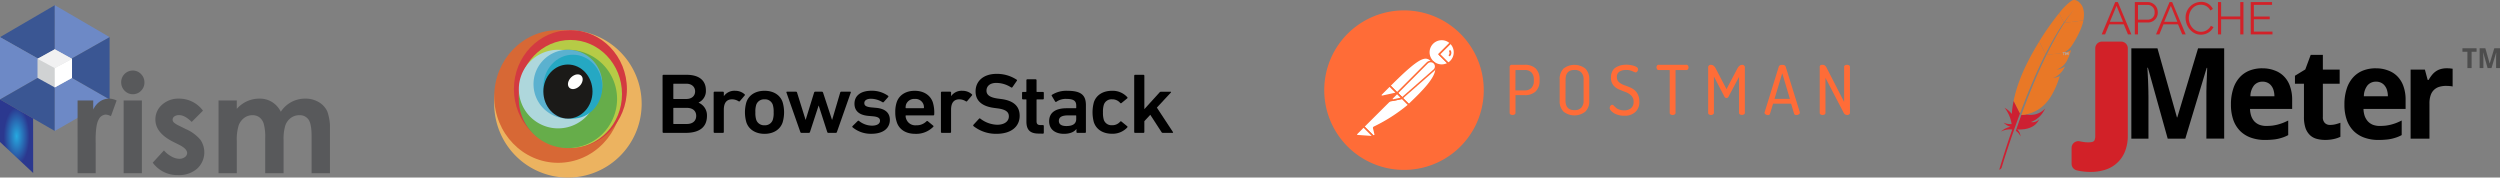 <svg xmlns="http://www.w3.org/2000/svg" xmlns:xlink="http://www.w3.org/1999/xlink" width="886.14" height="62.937" viewBox="0 0 886.14 62.937">
  <rect x="0" y="0" width="886.14" height="62.937" fill="#808080" stroke="none"/>
  <defs>
    <clipPath id="clip-path">
      <path id="Path_270282" data-name="Path 270282" d="M0,313.693l11.76,11s-.035-19.331-.025-19.331L0,298.621Z" transform="translate(0 -298.621)" fill="none"/>
    </clipPath>
    <radialGradient id="radial-gradient" cx="0.5" cy="0.5" r="0.388" gradientUnits="objectBoundingBox">
      <stop offset="0" stop-color="#26a9e0"/>
      <stop offset="1" stop-color="#2b388f"/>
    </radialGradient>
    <clipPath id="clip-path-2">
      <rect id="Rectangle_31777" data-name="Rectangle 31777" width="116.956" height="60.221" fill="none"/>
    </clipPath>
    <linearGradient id="linear-gradient" x1="-202.726" y1="-3.797" x2="-201.762" y2="-5.037" gradientUnits="objectBoundingBox">
      <stop offset="0" stop-color="#f69923"/>
      <stop offset="0.312" stop-color="#f79a23"/>
      <stop offset="0.838" stop-color="#e97826"/>
    </linearGradient>
    <linearGradient id="linear-gradient-2" x1="-246.719" y1="-1.966" x2="-239.799" y2="-1.966" gradientUnits="objectBoundingBox">
      <stop offset="0.323" stop-color="#9e2064"/>
      <stop offset="0.63" stop-color="#c92037"/>
      <stop offset="0.751" stop-color="#cd2335"/>
      <stop offset="1" stop-color="#e97826"/>
    </linearGradient>
    <linearGradient id="linear-gradient-3" x1="-201.535" y1="-9.935" x2="-198.082" y2="-9.935" gradientUnits="objectBoundingBox">
      <stop offset="0" stop-color="#282662"/>
      <stop offset="0.095" stop-color="#662e8d"/>
      <stop offset="0.788" stop-color="#9f2064"/>
      <stop offset="0.949" stop-color="#cd2032"/>
    </linearGradient>
    <linearGradient id="linear-gradient-4" x1="-188.593" y1="-1.367" x2="-183.229" y2="-1.367" xlink:href="#linear-gradient-2"/>
    <linearGradient id="linear-gradient-5" x1="-285.856" y1="-2.512" x2="-281.519" y2="-2.512" xlink:href="#linear-gradient-3"/>
    <linearGradient id="linear-gradient-6" x1="-121.357" y1="-3.302" x2="-117.91" y2="-3.302" xlink:href="#linear-gradient-2"/>
    <linearGradient id="linear-gradient-7" x1="-166.111" y1="-5.195" x2="-161.462" y2="-5.195" xlink:href="#linear-gradient-2"/>
    <linearGradient id="linear-gradient-8" x1="-6153.853" y1="-1762.183" x2="-5979.982" y2="-1762.183" xlink:href="#linear-gradient-2"/>
    <linearGradient id="linear-gradient-9" x1="-18945.84" y1="-8003.605" x2="-18410.854" y2="-8003.605" xlink:href="#linear-gradient-2"/>
    <linearGradient id="linear-gradient-10" x1="-0.421" y1="3.679" x2="-0.415" y2="3.679" gradientUnits="objectBoundingBox">
      <stop offset="0"/>
      <stop offset="1"/>
    </linearGradient>
    <linearGradient id="linear-gradient-11" x1="-29.7" y1="16.011" x2="-29.645" y2="16.011" gradientUnits="objectBoundingBox">
      <stop offset="0" stop-color="#4d4d4d"/>
      <stop offset="1" stop-color="#4d4d4d"/>
    </linearGradient>
    <linearGradient id="linear-gradient-12" x1="-22.107" y1="16.026" x2="-22.069" y2="16.026" xlink:href="#linear-gradient-11"/>
  </defs>
  <g id="Group_68287" data-name="Group 68287" transform="translate(-0.421 0)">
    <g id="Group_68245" data-name="Group 68245" transform="translate(0.421 1.839)">
      <path id="Path_270276" data-name="Path 270276" d="M0,11.324,19.423,22.29,19.431,0Z" transform="translate(0 0.001)" fill="#3a5693"/>
      <path id="Path_270277" data-name="Path 270277" d="M0,123.3l19.423-11.119L0,101.218Z" transform="translate(0 -89.894)" fill="#6d89c6"/>
      <path id="Path_270278" data-name="Path 270278" d="M173.595,22.291l19.423-10.967L173.587,0Z" transform="translate(-154.166 0)" fill="#6d89c6"/>
      <path id="Path_270279" data-name="Path 270279" d="M0,210.395l19.431,11.177-.008-22.291Z" transform="translate(0 -176.984)" fill="#3a5693"/>
      <path id="Path_270280" data-name="Path 270280" d="M173.587,221.572l19.431-11.177L173.594,199.28Z" transform="translate(-154.166 -176.985)" fill="#6d89c6"/>
      <path id="Path_270281" data-name="Path 270281" d="M173.655,112.185l19.423-10.967V123.3Z" transform="translate(-154.227 -89.894)" fill="#3a5693"/>
      <g id="Group_68242" data-name="Group 68242" transform="translate(0 33.41)">
        <g id="Group_68241" data-name="Group 68241" clip-path="url(#clip-path)">
          <rect id="Rectangle_31776" data-name="Rectangle 31776" width="11.76" height="26.077" transform="translate(0 0)" fill="url(#radial-gradient)"/>
        </g>
      </g>
      <g id="Group_68244" data-name="Group 68244" transform="translate(0 0)">
        <g id="Group_68243" data-name="Group 68243" clip-path="url(#clip-path-2)">
          <path id="Path_270283" data-name="Path 270283" d="M131.077,149.854V143.1l-6.114-3.379-6.114,3.379v6.757l6.114,3.379Z" transform="translate(-105.552 -124.086)" fill="#d0d2d3"/>
          <path id="Path_270284" data-name="Path 270284" d="M118.849,143.1l6.1,3.281,6.125-3.281-6.114-3.379Z" transform="translate(-105.552 -124.086)" fill="#f1f1f2"/>
          <path id="Path_270285" data-name="Path 270285" d="M179.515,169.916l-6.125,3.281.012,6.855,6.114-3.379Z" transform="translate(-153.99 -150.905)" fill="#fff"/>
          <path id="Path_270286" data-name="Path 270286" d="M245.789,296.68h5.544v3.246a6.926,6.926,0,0,1,2.393-2.914,5.774,5.774,0,0,1,3.269-.995,6.05,6.05,0,0,1,2.63.663l-2.014,5.567a4.451,4.451,0,0,0-1.872-.569,2.962,2.962,0,0,0-2.523,1.848q-1.031,1.848-1.031,7.25l.023,1.256v10.424h-6.42Z" transform="translate(-218.29 -262.898)" fill="#58595b"/>
          <path id="Path_270287" data-name="Path 270287" d="M387.961,207.081a3.955,3.955,0,0,1,2.917,1.232A4.092,4.092,0,0,1,392.1,211.3a4.044,4.044,0,0,1-1.2,2.949,3.907,3.907,0,0,1-2.882,1.22,3.964,3.964,0,0,1-2.942-1.244,4.16,4.16,0,0,1-1.216-3.021,4.119,4.119,0,0,1,4.11-4.122m-3.234,10.614H391.2V243.47h-6.468Z" transform="translate(-340.905 -183.913)" fill="#58595b"/>
          <path id="Path_270288" data-name="Path 270288" d="M501.612,300.281l-4,4q-2.441-2.416-4.43-2.416a2.788,2.788,0,0,0-1.706.462,1.388,1.388,0,0,0-.616,1.149,1.412,1.412,0,0,0,.391.96,7.288,7.288,0,0,0,1.931,1.2l2.369,1.185a13.959,13.959,0,0,1,5.141,3.767,7.846,7.846,0,0,1-1.125,10.234,9.658,9.658,0,0,1-6.764,2.3,10.75,10.75,0,0,1-9-4.406l3.98-4.336a9.187,9.187,0,0,0,2.665,2.144,5.9,5.9,0,0,0,2.713.818,3.233,3.233,0,0,0,2.061-.616A1.785,1.785,0,0,0,496,315.3q0-1.493-2.819-2.914L491,311.3q-6.254-3.15-6.254-7.889a6.845,6.845,0,0,1,2.357-5.224,8.56,8.56,0,0,1,6.029-2.168,10.46,10.46,0,0,1,8.481,4.264" transform="translate(-429.669 -262.898)" fill="#58595b"/>
          <path id="Path_270289" data-name="Path 270289" d="M692.37,296.68h6.468v2.961a11.037,11.037,0,0,1,3.687-2.724,10.771,10.771,0,0,1,4.422-.9,8.218,8.218,0,0,1,4.362,1.185,8.563,8.563,0,0,1,3.13,3.459,10.44,10.44,0,0,1,3.781-3.459,10.311,10.311,0,0,1,4.9-1.185,9.065,9.065,0,0,1,4.836,1.279,7.394,7.394,0,0,1,3,3.34,17.85,17.85,0,0,1,.913,6.7v15.115h-6.515V309.379q0-4.382-1.09-5.935a3.732,3.732,0,0,0-3.269-1.552,4.961,4.961,0,0,0-2.973.948,5.6,5.6,0,0,0-1.955,2.618,16.272,16.272,0,0,0-.64,5.366v11.632h-6.515V309.971a17.589,17.589,0,0,0-.511-5.011,4.537,4.537,0,0,0-1.532-2.31,4.028,4.028,0,0,0-2.47-.758,4.867,4.867,0,0,0-2.933.959,5.725,5.725,0,0,0-1.971,2.689,16.629,16.629,0,0,0-.653,5.449v11.466H692.37Z" transform="translate(-614.907 -262.898)" fill="#58595b"/>
        </g>
      </g>
    </g>
    <g id="Group_68264" data-name="Group 68264" transform="translate(175.601 10.677)">
      <g id="Group_68265" data-name="Group 68265" transform="translate(0)">
        <path id="Path_270374" data-name="Path 270374" d="M75.249,360.81a26.129,26.129,0,1,1-26.128-26.13,26.13,26.13,0,0,1,26.128,26.13" transform="translate(-22.99 -334.68)" fill="#ecb360"/>
        <path id="Path_270375" data-name="Path 270375" d="M68.287,358.2c0,12.985-10.137,23.513-22.641,23.513S23,371.182,23,358.2,33.137,334.68,45.645,334.68,68.287,345.209,68.287,358.2" transform="translate(-22.997 -334.68)" fill="#d76835"/>
        <path id="Path_270376" data-name="Path 270376" d="M80.482,355.585c0,11.541-8.969,20.9-20.033,20.9s-20.029-9.361-20.029-20.9,8.968-20.905,20.029-20.905,20.033,9.361,20.033,20.905" transform="translate(-33.448 -334.68)" fill="#d33a41"/>
        <path id="Path_270377" data-name="Path 270377" d="M81.348,362.551c0,10.581-8.188,19.161-18.289,19.161S44.77,373.132,44.77,362.551s8.188-19.161,18.289-19.161,18.289,8.581,18.289,19.161" transform="translate(-36.057 -339.906)" fill="#b6cb46"/>
        <path id="Path_270378" data-name="Path 270378" d="M79.6,369.521A17.421,17.421,0,1,1,62.181,352.1,17.421,17.421,0,0,1,79.6,369.521" transform="translate(-36.053 -345.132)" fill="#66ad4a"/>
        <path id="Path_270379" data-name="Path 270379" d="M72.634,366.037a13.929,13.929,0,1,1-4.079-9.857,13.937,13.937,0,0,1,4.079,9.857" transform="translate(-36.053 -345.132)" fill="#aed7dc"/>
        <path id="Path_270380" data-name="Path 270380" d="M82.213,364.293a12.2,12.2,0,1,1-12.2-12.193,12.2,12.2,0,0,1,12.2,12.193" transform="translate(-43.887 -345.132)" fill="#5bb1cf"/>
        <path id="Path_270381" data-name="Path 270381" d="M87.445,367.781c0,6.252-4.68,11.321-10.453,11.321S66.54,374.033,66.54,367.781s4.68-11.321,10.453-11.321,10.453,5.068,10.453,11.321" transform="translate(-49.12 -347.747)" fill="#25a8c3"/>
        <path id="Path_270382" data-name="Path 270382" d="M83.961,374.747c0,5.292-3.9,9.581-8.712,9.581s-8.709-4.288-8.709-9.581,3.9-9.577,8.709-9.577,8.712,4.288,8.712,9.577" transform="translate(-49.12 -352.973)" fill="none"/>
        <path id="Path_270383" data-name="Path 270383" d="M75.248,384.327c-4.8,0-8.709-4.288-8.709-9.581s3.9-9.577,8.709-9.577,8.712,4.288,8.712,9.577S80.061,384.327,75.248,384.327Z" transform="translate(-49.12 -352.973)" fill="#1b1a18"/>
        <path id="Path_270384" data-name="Path 270384" d="M93.071,377.208c-.832,1.384-2.46,2.188-3.64,1.788s-1.468-1.844-.64-3.232,2.456-2.188,3.64-1.788,1.464,1.844.64,3.232" transform="translate(-62.184 -358.194)" fill="#fffffe"/>
      </g>
      <path id="Path_270385" data-name="Path 270385" d="M685.595,399.579a13.605,13.605,0,0,1,0-7.2c.907-2.6,3.3-4.022,6.436-4.022a6.991,6.991,0,0,1,5.4,2.267.286.286,0,0,1-.034.426l-2.035,1.662a.311.311,0,0,1-.453-.059,3.625,3.625,0,0,0-2.876-1.27,2.838,2.838,0,0,0-2.91,1.9,8.077,8.077,0,0,0-.311,2.693,8.265,8.265,0,0,0,.311,2.721,2.855,2.855,0,0,0,2.91,1.864,3.625,3.625,0,0,0,2.876-1.27.311.311,0,0,1,.453-.031l2.035,1.665c.161.121.13.27.034.422a7.1,7.1,0,0,1-5.4,2.239c-3.137,0-5.529-1.423-6.436-4.038" transform="translate(-473.034 -366.855)"/>
      <path id="Path_270386" data-name="Path 270386" d="M742.833,390.7a.566.566,0,0,1-.519-.311l-3.957-6.1-2.1,2.267v3.842a.311.311,0,0,1-.311.311h-2.976a.311.311,0,0,1-.311-.311V370.431a.311.311,0,0,1,.311-.311h2.976a.311.311,0,0,1,.311.311V382.29l5.333-5.867a.755.755,0,0,1,.621-.311h3.3a.171.171,0,0,1,.127.311l-4.945,5.321,5.69,8.651a.186.186,0,0,1-.162.311Z" transform="translate(-505.814 -354.281)"/>
      <path id="Path_270387" data-name="Path 270387" d="M198.437,387.551h4.591c2.134,0,3.33-1.149,3.33-2.873s-1.2-2.842-3.33-2.842h-4.591c-.127,0-.193.059-.193.18v5.352A.172.172,0,0,0,198.437,387.551Zm4.4-8.862c1.938,0,3.134-1.09,3.134-2.693s-1.2-2.721-3.134-2.721h-4.4c-.127,0-.193.059-.193.18v5.051c0,.121.065.183.193.183Zm-8.405-8.259a.311.311,0,0,1,.311-.311h8.191c4.659,0,6.855,2.174,6.855,5.473a4.516,4.516,0,0,1-2.556,4.349v.081a4.843,4.843,0,0,1,2.941,4.628c0,4.085-2.746,6.051-7.563,6.051h-7.855a.311.311,0,0,1-.311-.311Z" transform="translate(-134.764 -354.281)"/>
      <path id="Path_270388" data-name="Path 270388" d="M253.061,403.279a.311.311,0,0,1-.311-.311V388.991a.311.311,0,0,1,.311-.311h2.973a.311.311,0,0,1,.326.311v1.242h.031a4.546,4.546,0,0,1,4.038-1.864,4.877,4.877,0,0,1,3.264,1.211c.162.149.2.27.065.422l-1.715,2.025a.311.311,0,0,1-.45.062,4.4,4.4,0,0,0-2.3-.7c-2.038,0-2.941,1.36-2.941,3.69v7.893a.311.311,0,0,1-.326.311Z" transform="translate(-174.969 -366.862)"/>
      <path id="Path_270389" data-name="Path 270389" d="M298.319,398.672a7.705,7.705,0,0,0,.311-2.69,8.145,8.145,0,0,0-.311-2.693,2.873,2.873,0,0,0-2.91-1.9,2.916,2.916,0,0,0-2.941,1.9,7.9,7.9,0,0,0-.311,2.693,8.093,8.093,0,0,0,.311,2.69,2.915,2.915,0,0,0,2.941,1.907A2.875,2.875,0,0,0,298.319,398.672Zm-9.343.907a12.815,12.815,0,0,1,0-7.2c.873-2.541,3.265-4.022,6.433-4.022s5.529,1.482,6.4,4.022a12.735,12.735,0,0,1,0,7.2c-.873,2.541-3.265,4.038-6.4,4.038S289.849,402.12,288.976,399.579Z" transform="translate(-199.587 -366.855)"/>
      <path id="Path_270390" data-name="Path 270390" d="M350.617,403.963a.4.4,0,0,1-.388-.311l-3.007-9.318h-.065l-3.038,9.318a.407.407,0,0,1-.388.311h-2.653a.407.407,0,0,1-.388-.311l-4.914-13.977a.215.215,0,0,1,.227-.311h3.106a.388.388,0,0,1,.422.311l3.007,9.629h.062l2.976-9.629a.444.444,0,0,1,.419-.311h2.33a.444.444,0,0,1,.419.311l3.168,9.629h.071l2.845-9.629a.382.382,0,0,1,.419-.311h3.106c.2,0,.292.121.227.311l-4.914,13.977a.4.4,0,0,1-.388.311Z" transform="translate(-232.192 -367.546)"/>
      <path id="Path_270391" data-name="Path 270391" d="M411.039,401.262a.286.286,0,0,1,0-.426l1.845-1.814a.311.311,0,0,1,.45,0,7.5,7.5,0,0,0,4.56,1.665c1.907,0,2.876-.727,2.876-1.727,0-.876-.55-1.419-2.584-1.6l-1.684-.149c-3.168-.311-4.783-1.814-4.783-4.3,0-2.814,2.174-4.6,6.044-4.6a9.877,9.877,0,0,1,5.852,1.783.289.289,0,0,1,.065.426l-1.584,1.783a.332.332,0,0,1-.453.062,7.858,7.858,0,0,0-4.072-1.211c-1.553,0-2.361.637-2.361,1.513s.55,1.36,2.553,1.553l1.684.152c3.264.311,4.814,1.864,4.814,4.262,0,2.9-2.261,4.932-6.523,4.932a10.059,10.059,0,0,1-6.694-2.3" transform="translate(-284.027 -366.824)"/>
      <path id="Path_270392" data-name="Path 270392" d="M469.96,393.109a3.02,3.02,0,0,0-3.038-1.864,3.086,3.086,0,0,0-3.072,1.864,3.522,3.522,0,0,0-.193,1.242c0,.121.065.18.193.18h6.11c.13,0,.2-.059.2-.18A3.447,3.447,0,0,0,469.96,393.109Zm-9.405,6.442a10.638,10.638,0,0,1-.562-3.569,10.937,10.937,0,0,1,.516-3.6c.873-2.541,3.265-4.022,6.371-4.022,3.2,0,5.529,1.553,6.4,4.022a12.324,12.324,0,0,1,.516,4.386.313.313,0,0,1-.354.311H463.85c-.127,0-.193.062-.193.183a3,3,0,0,0,.227,1.118,3.4,3.4,0,0,0,3.491,2.208,4.859,4.859,0,0,0,3.653-1.392.345.345,0,0,1,.485-.062l1.907,1.575a.261.261,0,0,1,.034.422,8.5,8.5,0,0,1-6.4,2.485c-3.3,0-5.625-1.513-6.5-4.053Z" transform="translate(-317.838 -366.855)"/>
      <path id="Path_270393" data-name="Path 270393" d="M512.421,403.279a.311.311,0,0,1-.311-.311V388.991a.311.311,0,0,1,.311-.311H515.4a.311.311,0,0,1,.311.311v1.242h.031a4.549,4.549,0,0,1,4.038-1.864,4.883,4.883,0,0,1,3.268,1.211c.162.149.193.27.065.422l-1.715,2.025a.311.311,0,0,1-.454.062,4.391,4.391,0,0,0-2.3-.7c-2.035,0-2.942,1.36-2.942,3.69v7.893a.311.311,0,0,1-.311.311Z" transform="translate(-353.77 -366.862)"/>
      <path id="Path_270394" data-name="Path 270394" d="M549.059,387.562a.311.311,0,0,1-.065-.453l2-2.174a.311.311,0,0,1,.453-.031,10.217,10.217,0,0,0,5.982,2.174c2.618,0,4.137-1.242,4.137-2.963,0-1.482-.969-2.448-4.01-2.842l-1.162-.152c-4.237-.544-6.628-2.451-6.628-5.867,0-3.727,2.91-6.212,7.436-6.212a12.674,12.674,0,0,1,7.113,2.056.261.261,0,0,1,.065.422l-1.553,2.239a.339.339,0,0,1-.454.09,9.717,9.717,0,0,0-5.28-1.6c-2.233,0-3.46,1.149-3.46,2.752,0,1.423,1.065,2.389,4.038,2.8l1.165.152c4.234.544,6.56,2.42,6.56,5.958,0,3.659-2.8,6.383-8.275,6.383a12.881,12.881,0,0,1-8.076-2.724" transform="translate(-379.148 -353.536)"/>
      <path id="Path_270395" data-name="Path 270395" d="M610.561,394.482c-3.134,0-4.33-1.419-4.33-4.265v-7.681c0-.121-.065-.18-.2-.18H605a.311.311,0,0,1-.311-.311V380.02a.311.311,0,0,1,.311-.311h1.028c.13,0,.2-.059.2-.18v-3.979a.311.311,0,0,1,.311-.311h2.973a.311.311,0,0,1,.311.311v3.991c0,.121.065.18.2.18h2.069a.311.311,0,0,1,.311.311v2.025a.311.311,0,0,1-.311.311h-2.069c-.13,0-.2.059-.2.18v7.56c0,1.028.454,1.36,1.457,1.36h.808a.311.311,0,0,1,.311.311v2.42a.311.311,0,0,1-.311.311Z" transform="translate(-417.593 -357.811)"/>
      <path id="Path_270396" data-name="Path 270396" d="M645.2,398.371v-1.115c0-.121-.065-.183-.2-.183h-2.584c-2.33,0-3.364.621-3.364,1.966,0,1.211.932,1.817,2.684,1.817C643.972,400.853,645.2,400.051,645.2,398.371Zm.388,4.9a.311.311,0,0,1-.311-.311v-1.047h-.034c-.742,1-2.2,1.7-4.4,1.7-2.845,0-5.24-1.392-5.24-4.448,0-3.174,2.395-4.628,6.24-4.628h3.168c.13,0,.2-.059.2-.18v-.7c0-1.665-.842-2.42-3.46-2.42a5.725,5.725,0,0,0-3.556,1,.311.311,0,0,1-.453-.059l-1.2-2a.27.27,0,0,1,.065-.391,9.548,9.548,0,0,1,5.529-1.423c4.752,0,6.5,1.513,6.5,5.082v9.526a.311.311,0,0,1-.311.311Z" transform="translate(-438.909 -366.855)"/>
    </g>
    <g id="Postman" transform="translate(469.808 3.678)">
      <path id="Path_270397" data-name="Path 270397" d="M49.779,10.863a9.887,9.887,0,0,1,2.883.424c.9.311,1.385.707,1.385,1.187a1.22,1.22,0,0,1-.255.735.729.729,0,0,1-.622.4,8.807,8.807,0,0,1-1.1-.424,5.141,5.141,0,0,0-2.261-.452,4.369,4.369,0,0,0-2.374.593,2.126,2.126,0,0,0-.9,1.922,2.268,2.268,0,0,0,.791,1.837,6.058,6.058,0,0,0,2.007,1.1c.791.283,1.583.594,2.374.961a5.283,5.283,0,0,1,1.979,1.724,5.417,5.417,0,0,1,.82,3.024,4.72,4.72,0,0,1-1.47,3.788,5.491,5.491,0,0,1-3.872,1.272,7.129,7.129,0,0,1-3.646-.9c-1.018-.678-1.526-1.272-1.526-1.866a1.27,1.27,0,0,1,.283-.763.836.836,0,0,1,.594-.367.872.872,0,0,1,.565.311c.226.2.452.424.707.678a3.208,3.208,0,0,0,1.159.678,4.827,4.827,0,0,0,1.781.311,3.725,3.725,0,0,0,2.487-.763,2.828,2.828,0,0,0,.9-2.261,2.957,2.957,0,0,0-.82-2.177,5.524,5.524,0,0,0-2.007-1.272c-.791-.283-1.555-.594-2.374-.933A5.08,5.08,0,0,1,45.257,18.1a4.072,4.072,0,0,1-.82-2.657,4.755,4.755,0,0,1,.481-2.233,3.3,3.3,0,0,1,1.3-1.413,7.432,7.432,0,0,1,1.7-.707,8.415,8.415,0,0,1,1.866-.226ZM35.307,12.191a5.115,5.115,0,0,1,1.442,4.014v7.321a5.075,5.075,0,0,1-1.442,4.014,6.277,6.277,0,0,1-7.632,0,5.167,5.167,0,0,1-1.413-4.014V16.205a5.167,5.167,0,0,1,1.413-4.014A6.36,6.36,0,0,1,35.307,12.191Zm69.846-1.272c.678,0,1.1.226,1.244.707l5,16.112v.141a.686.686,0,0,1-.4.594,1.4,1.4,0,0,1-.9.226.706.706,0,0,1-.735-.452l-1.074-3.562H101.9l-1.074,3.562a.707.707,0,0,1-.735.481,1.472,1.472,0,0,1-.82-.255.65.65,0,0,1-.4-.622.523.523,0,0,1,.057-.2l4.975-16.027c.141-.481.565-.707,1.244-.707Zm-25.214,0c.65,0,1.187.424,1.639,1.3L85.4,19.541l3.844-7.321c.481-.848,1.018-1.3,1.64-1.3a.89.89,0,0,1,1.018.735.392.392,0,0,1,0,.255V27.936a.606.606,0,0,1-.311.537,1.456,1.456,0,0,1-1.442,0,.606.606,0,0,1-.311-.537V15.187l-3.675,6.9a.849.849,0,0,1-.792.594.883.883,0,0,1-.763-.594l-3.675-7.038V27.936a.606.606,0,0,1-.311.537,1.236,1.236,0,0,1-1.385.028.517.517,0,0,1-.339-.537V11.937a.89.89,0,0,1,.735-1.018.576.576,0,0,1,.311,0Zm39.516-.028a1.442,1.442,0,0,1,.876.311,2.946,2.946,0,0,1,.678.989l6.077,11.872V11.6a.534.534,0,0,1,.311-.509,1.457,1.457,0,0,1,1.442,0,.6.6,0,0,1,.311.509V27.964a.606.606,0,0,1-.311.537,1.276,1.276,0,0,1-.707.2,1.439,1.439,0,0,1-1.272-.933l-6.388-12.239V27.964a.644.644,0,0,1-.283.537,1.458,1.458,0,0,1-1.442,0,.606.606,0,0,1-.311-.537V11.6c0-.481.339-.707,1.018-.707Zm-110.1,0h4.607a5.525,5.525,0,0,1,3.759,1.272,5.141,5.141,0,0,1,1.413,3.986v.226A5.116,5.116,0,0,1,17.7,20.389a5.529,5.529,0,0,1-3.816,1.272H10.6v6.3a.606.606,0,0,1-.311.537,1.457,1.457,0,0,1-1.442,0,.606.606,0,0,1-.311-.537V11.6a.708.708,0,0,1,.226-.509.764.764,0,0,1,.594-.2Zm61.847,0a.582.582,0,0,1,.537.283.964.964,0,0,1,.2.622,1.187,1.187,0,0,1-.2.679.582.582,0,0,1-.537.282H67.333V27.964a.606.606,0,0,1-.311.537,1.457,1.457,0,0,1-1.442,0,.606.606,0,0,1-.311-.537V12.757H61.341a.582.582,0,0,1-.537-.282,1.15,1.15,0,0,1-.226-.679.964.964,0,0,1,.2-.622.582.582,0,0,1,.537-.283h9.893ZM31.519,12.728c-2.12,0-3.166,1.131-3.166,3.448l-.028,7.349c0,2.29,1.046,3.449,3.194,3.449a3.208,3.208,0,0,0,2.374-.848,3.581,3.581,0,0,0,.848-2.6V16.177a3.539,3.539,0,0,0-.848-2.6,3.208,3.208,0,0,0-2.374-.848Zm73.634,1.159-2.742,9.1h5.455ZM13.881,12.756H10.6l-.028,7.208h3.307a3.083,3.083,0,0,0,2.374-.876,3.462,3.462,0,0,0,.848-2.6v-.283a3.539,3.539,0,0,0-.848-2.6A3.208,3.208,0,0,0,13.881,12.756Z" transform="translate(57.186 8.391)" fill="#ff6c37"/>
      <path id="Path_270398" data-name="Path 270398" d="M56.562,40.3A28.271,28.271,0,1,0,24.9,64.746,28.264,28.264,0,0,0,56.562,40.3Z" transform="translate(-0.25 -8.435)" fill="#ff6c37"/>
      <path id="Path_270399" data-name="Path 270399" d="M18.466,11.9,6.537,23.825,3.174,20.462C14.9,8.731,16.063,9.749,18.466,11.9Z" transform="translate(20.009 6.255)" fill="#fff"/>
      <path id="Path_270400" data-name="Path 270400" d="M6.809,24.348a.257.257,0,0,1-.2-.085L3.22,20.9a.273.273,0,0,1,0-.4c11.928-11.928,13.172-10.8,15.688-8.536a.273.273,0,0,1,0,.4L6.979,24.263A.2.2,0,0,1,6.809,24.348ZM3.841,20.7l2.968,2.968,11.5-11.5C16.222,10.3,14.809,9.734,3.841,20.7Z" transform="translate(19.738 6.014)" fill="#ff6c37"/>
      <path id="Path_270401" data-name="Path 270401" d="M6.87,25.924,3.619,22.674,15.548,10.745C18.742,13.968,13.965,19.2,6.87,25.924Z" transform="translate(23.097 7.577)" fill="#fff"/>
      <path id="Path_270402" data-name="Path 270402" d="M7.092,26.454a.256.256,0,0,1-.2-.085L3.644,23.118a.238.238,0,0,1-.056-.2.257.257,0,0,1,.085-.2L15.6,10.794a.273.273,0,0,1,.4,0,3.442,3.442,0,0,1,1.1,2.629c-.056,3.138-3.618,7.123-9.78,12.946A.45.45,0,0,1,7.092,26.454ZM4.237,22.921c1.809,1.837,2.572,2.572,2.855,2.855,4.749-4.523,9.356-9.158,9.384-12.352a3.012,3.012,0,0,0-.735-2.035Z" transform="translate(22.875 7.33)" fill="#ff6c37"/>
      <path id="Path_270403" data-name="Path 270403" d="M5.954,11.842l2.4,2.4a.106.106,0,0,1,0,.169c-.028.028-.028.028-.057.028L3.325,15.516a.5.5,0,0,1-.537-.4.418.418,0,0,1,.113-.368L5.784,11.87c.056-.057.141-.085.169-.028Z" transform="translate(17.285 14.96)" fill="#fff"/>
      <path id="Path_270404" data-name="Path 270404" d="M3.481,16.062a.737.737,0,0,1-.735-.763.773.773,0,0,1,.226-.537l2.883-2.883a.43.43,0,0,1,.565,0l2.4,2.4a.378.378,0,0,1,0,.565.458.458,0,0,1-.2.113L3.65,16.034c-.056,0-.113.028-.17.028ZM6.11,12.416l-2.77,2.77a.171.171,0,0,0-.028.226.146.146,0,0,0,.2.085l4.664-1.018L6.11,12.416Z" transform="translate(17.044 14.696)" fill="#ff6c37"/>
      <path id="Path_270405" data-name="Path 270405" d="M12.669,11.005a4.578,4.578,0,1,0-.791,7.236L8.656,15.019l4.014-4.014Z" transform="translate(32.109 0.532)" fill="#fff"/>
      <path id="Path_270406" data-name="Path 270406" d="M9.747,19.417A4.862,4.862,0,1,1,13.11,11.05a.273.273,0,0,1,0,.4L9.294,15.262l3,3a.273.273,0,0,1,0,.4l-.056.056A4.794,4.794,0,0,1,9.747,19.417Zm0-9.13a4.282,4.282,0,1,0,.028,8.565,4.065,4.065,0,0,0,1.894-.452L8.7,15.46a.273.273,0,0,1,0-.4l3.788-3.788a4.189,4.189,0,0,0-2.742-.989Z" transform="translate(31.866 0.289)" fill="#ff6c37"/>
      <path id="Path_270407" data-name="Path 270407" d="M9.49,9.95l-.057-.057L5.391,13.879l3.194,3.194a5.179,5.179,0,0,0,.876-.678A4.53,4.53,0,0,0,9.49,9.95Z" transform="translate(35.374 1.673)" fill="#fff"/>
      <path id="Path_270408" data-name="Path 270408" d="M8.86,17.655a.257.257,0,0,1-.2-.085L5.44,14.348a.273.273,0,0,1,0-.4L9.454,9.939a.273.273,0,0,1,.4,0L9.934,10a4.888,4.888,0,0,1,.028,6.869,4.646,4.646,0,0,1-.933.735A1.124,1.124,0,0,1,8.86,17.655ZM6.034,14.15l2.855,2.855A3.747,3.747,0,0,0,9.51,16.5a4.3,4.3,0,0,0,.141-5.936L6.034,14.15Z" transform="translate(35.126 1.4)" fill="#ff6c37"/>
      <path id="Path_270409" data-name="Path 270409" d="M16.624,11.233a1.74,1.74,0,0,0-2.459,0L3.509,21.889,5.29,23.67l11.278-9.893a1.743,1.743,0,0,0,.169-2.459.392.392,0,0,1-.113-.085Z" transform="translate(22.331 7.428)" fill="#fff"/>
      <path id="Path_270410" data-name="Path 270410" d="M5.533,24.2a.257.257,0,0,1-.2-.085L3.554,22.334a.274.274,0,0,1,0-.4L14.211,11.282a2.019,2.019,0,1,1,2.855,2.855l-.085.085L5.7,24.115A.171.171,0,0,1,5.533,24.2ZM4.176,22.136l1.385,1.385L16.642,13.8a1.464,1.464,0,0,0-1.894-2.233.391.391,0,0,1-.113.085L4.176,22.136Z" transform="translate(22.059 7.182)" fill="#ff6c37"/>
      <path id="Path_270411" data-name="Path 270411" d="M5.764,22.727a.248.248,0,0,0-.141.283L6.1,25.045a.54.54,0,0,1-.367.707.567.567,0,0,1-.622-.169L2,22.5,12.152,12.353l3.5.056,2.374,2.374c-.565.481-3.986,3.788-12.268,7.943Z" transform="translate(11.907 18.717)" fill="#fff"/>
      <path id="Path_270412" data-name="Path 270412" d="M5.736,26.281a.77.77,0,0,1-.594-.254L2.061,22.946a.273.273,0,0,1,0-.4L12.209,12.4a.306.306,0,0,1,.2-.085l3.5.056a.257.257,0,0,1,.2.085l2.374,2.374a.32.32,0,0,1,.085.226.213.213,0,0,1-.113.2l-.2.17A57.012,57.012,0,0,1,6.131,23.2l.481,2.007a.891.891,0,0,1-.424.961.968.968,0,0,1-.452.113ZM2.626,22.748l2.911,2.883a.291.291,0,0,0,.509-.283l-.481-2.035a.515.515,0,0,1,.283-.593,58.993,58.993,0,0,0,12.013-7.689L15.77,12.939l-3.251-.056Z" transform="translate(11.71 18.47)" fill="#ff6c37"/>
      <path id="Path_270413" data-name="Path 270413" d="M1.8,16.064l2.431-2.431,3.618,3.618-5.766-.4a.45.45,0,0,1-.4-.509.328.328,0,0,1,.113-.283Z" transform="translate(9.707 27.585)" fill="#fff"/>
      <path id="Path_270414" data-name="Path 270414" d="M8.123,17.777l-5.795-.4a.741.741,0,0,1-.678-.82.7.7,0,0,1,.226-.452l2.431-2.431a.273.273,0,0,1,.4,0L8.321,17.3a.258.258,0,0,1,.057.311.272.272,0,0,1-.254.169ZM4.5,14.3,2.272,16.533a.159.159,0,0,0,0,.254.147.147,0,0,0,.113.057l5,.339Z" transform="translate(9.435 27.312)" fill="#ff6c37"/>
      <path id="Path_270415" data-name="Path 270415" d="M3.407,15.407a.283.283,0,0,1-.283-.283.257.257,0,0,1,.085-.2L5.95,12.185a.273.273,0,0,1,.4,0l1.781,1.781a.271.271,0,0,1,.085.283.323.323,0,0,1-.226.2l-4.523.961Zm2.742-2.629L4.283,14.644l3.053-.65Z" transform="translate(19.664 16.964)" fill="#ff6c37"/>
      <path id="Path_270416" data-name="Path 270416" d="M6.9,13.891l-3.109.679a.42.42,0,0,1-.4-.707l1.724-1.724Z" transform="translate(20.667 17.235)" fill="#fff"/>
      <path id="Path_270417" data-name="Path 270417" d="M3.945,15.124a.7.7,0,0,1-.707-.706.812.812,0,0,1,.2-.509L5.16,12.185a.273.273,0,0,1,.4,0l1.781,1.781a.271.271,0,0,1,.085.283.322.322,0,0,1-.226.2l-3.109.678H3.945Zm1.413-2.346L3.832,14.3a.133.133,0,0,0-.028.17.171.171,0,0,0,.17.085l2.6-.565L5.358,12.778Z" transform="translate(20.455 16.964)" fill="#ff6c37"/>
      <path id="Path_270418" data-name="Path 270418" d="M6.592,10.431a.331.331,0,1,0-.622.226c0,.028.028.056.028.085a1.055,1.055,0,0,1-.113,1.074.344.344,0,0,0,.028.452.318.318,0,0,0,.452-.056,1.656,1.656,0,0,0,.226-1.781Z" transform="translate(38.299 3.906)" fill="#ff6c37"/>
    </g>
    <g id="layer1" transform="translate(709.055 0)">
      <g id="g3203" transform="translate(0)">
        <path id="path3212" d="M231.229,82.412a22.124,22.124,0,0,0-4.382,4.414l1.72,3.246a41.785,41.785,0,0,1,3.673-4.606c.09-.1.145-.157.145-.157-.044.055-.1.1-.145.157a37.015,37.015,0,0,0-3.449,4.672,64.7,64.7,0,0,0,6.683-.831c.663-3.685-.639-5.37-.639-5.37S233.173,81.256,231.229,82.412Z" transform="translate(-205.627 -82.123)" fill="url(#linear-gradient)"/>
        <path id="path3214" d="M233.945,188.743a.043.043,0,0,0,.035-.012l-.247.023c-.012.012-.035.012-.044.023Z" transform="translate(-211.262 -169.941)" fill="none"/>
        <path id="path3216" d="M223.2,221.753c-.134.035-.282.055-.427.078C222.921,221.808,223.069,221.788,223.2,221.753Z" transform="translate(-202.272 -197.142)" fill="none"/>
        <path id="path3218" d="M149.9,209.182c.023-.044.035-.1.055-.145.381-1,.753-1.967,1.125-2.92.416-1.055.831-2.089,1.235-3.089.427-1.046.854-2.066,1.27-3.045.439-1.034.866-2.022,1.293-2.978.349-.776.686-1.528,1.023-2.258.113-.247.224-.482.337-.718.224-.471.439-.933.651-1.383.2-.416.392-.819.584-1.223.067-.134.134-.27.192-.392l.035-.067-.212.023-.169-.325c-.012.035-.035.067-.044.1-.3.6-.607,1.2-.9,1.819-.169.349-.337.709-.517,1.066-.471.988-.933,1.976-1.383,2.987s-.91,2.034-1.348,3.045-.854,2-1.27,3-.819,1.988-1.215,2.978c-.416,1.034-.819,2.054-1.2,3.066-.09.224-.18.462-.259.686-.314.819-.619,1.618-.91,2.415l.27.529.235-.023a.154.154,0,0,0,.023-.067C149.15,211.193,149.533,210.173,149.9,209.182Z" transform="translate(-140.903 -171.53)" fill="none"/>
        <path id="path3220" d="M222.149,222.264Z" transform="translate(-201.756 -197.563)" fill="none"/>
        <path id="path3222" d="M215.734,238.388c-.224.044-.45.078-.674.113h0c.113-.012.235-.035.349-.055A3.276,3.276,0,0,0,215.734,238.388Z" transform="translate(-195.917 -210.845)" fill="#be202e"/>
        <path id="path3224" d="M215.734,238.388c-.224.044-.45.078-.674.113h0c.113-.012.235-.035.349-.055A3.276,3.276,0,0,0,215.734,238.388Z" transform="translate(-195.917 -210.845)" fill="#be202e" opacity="0.35"/>
        <path id="path3226" d="M222.168,221.843h0c.035,0,.067-.012.1-.012.145-.023.294-.044.427-.078-.169.035-.349.055-.529.09Z" transform="translate(-201.766 -197.142)" fill="#be202e"/>
        <path id="path3228" d="M222.168,221.843h0c.035,0,.067-.012.1-.012.145-.023.294-.044.427-.078-.169.035-.349.055-.529.09Z" transform="translate(-201.766 -197.142)" fill="#be202e" opacity="0.35"/>
        <path id="path3239" d="M190.546,120.436q.793-1.464,1.584-2.865c.549-.965,1.113-1.9,1.685-2.81a1.829,1.829,0,0,1,.1-.157q.841-1.329,1.7-2.56l-1.72-3.237c-.125.157-.259.314-.392.482-.494.619-1.011,1.281-1.54,1.988-.6.8-1.2,1.639-1.831,2.528-.572.819-1.156,1.685-1.741,2.572-.494.764-.988,1.54-1.482,2.336-.023.035-.035.055-.055.09l2.235,4.414C189.578,122.29,190.06,121.358,190.546,120.436Z" transform="translate(-172.681 -104.104)" fill="url(#linear-gradient-2)"/>
        <path id="path3250" d="M141.583,302.859c-.293.808-.6,1.639-.886,2.493,0,.012-.012.023-.012.035-.044.125-.09.235-.125.36-.2.572-.372,1.09-.776,2.258a4.46,4.46,0,0,1,1.685,1.988,3.617,3.617,0,0,0-1.168-2.482c3.246.145,6.056-.674,7.494-3.057.125-.212.247-.439.36-.674a3.119,3.119,0,0,1-3.01,1.1h0a8.725,8.725,0,0,0,4.394-3.594c.235-.381.471-.8.709-1.258a7.074,7.074,0,0,1-6.683,2.168l-1.807.2C141.7,302.554,141.642,302.7,141.583,302.859Z" transform="translate(-133.909 -261.621)" fill="url(#linear-gradient-3)"/>
        <path id="path3261" d="M138.759,188.069c.392-1.011.8-2.034,1.2-3.066.392-.988.8-1.976,1.215-2.978s.843-2,1.27-3c.439-1.023.886-2.034,1.348-3.045s.921-2,1.383-2.987c.169-.36.337-.709.517-1.066.293-.607.6-1.215.9-1.819.012-.035.035-.067.044-.1l-2.214-4.405a1.537,1.537,0,0,1-.113.18c-.517.854-1.046,1.72-1.552,2.606s-1.023,1.807-1.517,2.74c-.416.787-.819,1.572-1.223,2.371-.078.157-.157.325-.235.482-.482,1-.933,1.976-1.325,2.909-.45,1.055-.843,2.066-1.191,3.022-.224.631-.439,1.235-.628,1.819-.157.494-.3,1-.45,1.494-.337,1.168-.619,2.336-.854,3.5l2.246,4.437c.293-.8.607-1.6.91-2.415C138.579,188.531,138.669,188.3,138.759,188.069Z" transform="translate(-130.243 -150.888)" fill="url(#linear-gradient-4)"/>
        <path id="path3272" d="M111.506,285.631a34.332,34.332,0,0,0-.584,4.245c0,.044-.012.1-.012.145a9,9,0,0,0-2.572-2.214,12.44,12.44,0,0,1,2.516,5.785,5.725,5.725,0,0,1-2.842-.482,5.688,5.688,0,0,0,2.426,1.47,6.959,6.959,0,0,0-3.371,1.685,7.119,7.119,0,0,1,4-.729c-1.54,4.347-3.077,9.156-4.617,14.256a1.339,1.339,0,0,0,.91-.886c.27-.921,2.1-6.988,4.954-14.953.078-.224.169-.45.247-.686l.067-.192q.453-1.247.944-2.56c.078-.2.145-.392.224-.6v-.012l-2.246-4.437a1.2,1.2,0,0,0-.044.16Z" transform="translate(-106.45 -249.63)" fill="url(#linear-gradient-5)"/>
        <path id="path3283" d="M159.867,184.579c-.067.134-.125.259-.192.392-.192.4-.392.808-.584,1.223-.212.45-.427.909-.651,1.383-.113.235-.224.471-.337.718-.337.729-.674,1.482-1.023,2.258-.427.956-.854,1.944-1.293,2.978-.416.976-.843,2-1.27,3.045-.4,1-.819,2.022-1.235,3.089-.372.944-.741,1.921-1.125,2.92-.023.044-.035.1-.055.145-.372.988-.753,2.011-1.133,3.057a.154.154,0,0,0-.023.067l1.807-.2c-.035-.012-.067-.012-.113-.023a12.864,12.864,0,0,0,6.9-3.888,17.212,17.212,0,0,0,2.348-3.269,27.354,27.354,0,0,0,1.517-3.156c.416-1.011.819-2.112,1.2-3.3a6.624,6.624,0,0,1-1.7.584l-.337.067c-.113.023-.224.035-.349.055h0a7.826,7.826,0,0,0,4.213-4.112,7.328,7.328,0,0,1-2.426,1.066c-.134.035-.282.055-.427.078-.035,0-.067.012-.113.012h0a8.162,8.162,0,0,0,1.807-1.011,3.377,3.377,0,0,0,.314-.259c.157-.134.3-.282.45-.427.09-.1.18-.192.27-.293a5.512,5.512,0,0,0,.561-.776c.055-.09.113-.169.157-.259.067-.134.134-.259.192-.381.282-.561.506-1.066.686-1.517.09-.224.169-.427.235-.619.023-.078.055-.145.078-.224.067-.212.134-.4.18-.572a5.289,5.289,0,0,0,.134-.6h0a1.185,1.185,0,0,1-.235.157,8.649,8.649,0,0,1-2.493.854l1.662-.18-1.662.18a.043.043,0,0,0-.035.012c-.078.012-.169.023-.259.044.012-.012.035-.012.044-.023l-5.684.619C159.89,184.544,159.878,184.567,159.867,184.579Z" transform="translate(-143.103 -165.08)" fill="url(#linear-gradient-6)"/>
        <path id="path3294" d="M208.1,123.761c-.506.776-1.055,1.662-1.65,2.65a1.086,1.086,0,0,0-.09.157c-.517.866-1.055,1.807-1.63,2.853-.494.9-1.011,1.854-1.552,2.9-.471.9-.944,1.854-1.45,2.865l5.684-.619a6.94,6.94,0,0,0,3.112-2.45c.192-.27.381-.561.572-.866a33.182,33.182,0,0,0,1.662-2.909,28.653,28.653,0,0,0,1.258-2.775c.212-.549.381-1.055.506-1.505.1-.392.18-.764.247-1.125A65.468,65.468,0,0,1,208.1,123.761Z" transform="translate(-184.93 -115.743)" fill="url(#linear-gradient-7)"/>
        <path id="path3296" d="M215.409,238.767c-.113.023-.224.035-.349.055h0C215.173,238.8,215.287,238.778,215.409,238.767Z" transform="translate(-195.917 -211.157)" fill="#be202e"/>
        <path id="path3298" d="M215.409,238.767c-.113.023-.224.035-.349.055h0C215.173,238.8,215.287,238.778,215.409,238.767Z" transform="translate(-195.917 -211.157)" fill="#be202e" opacity="0.35"/>
        <path id="path3309" d="M215.409,238.767c-.113.023-.224.035-.349.055h0C215.173,238.8,215.287,238.778,215.409,238.767Z" transform="translate(-195.917 -211.157)" fill="url(#linear-gradient-8)"/>
        <path id="path3311" d="M222.149,222.21c.035,0,.067-.012.113-.012-.035,0-.07.012-.113.012Z" transform="translate(-201.756 -197.509)" fill="#be202e"/>
        <path id="path3313" d="M222.149,222.21c.035,0,.067-.012.113-.012-.035,0-.07.012-.113.012Z" transform="translate(-201.756 -197.509)" fill="#be202e" opacity="0.35"/>
        <path id="path3324" d="M222.149,222.21c.035,0,.067-.012.113-.012-.035,0-.07.012-.113.012Z" transform="translate(-201.756 -197.509)" fill="url(#linear-gradient-9)"/>
        <path id="path3326" d="M222.2,222.264Z" transform="translate(-201.797 -197.563)" fill="#be202e"/>
        <path id="path3328" d="M222.2,222.264Z" transform="translate(-201.797 -197.563)" fill="#be202e" opacity="0.35"/>
        <path id="path3339" d="M222.2,222.264Z" transform="translate(-201.797 -197.563)" fill="#fff"/>
      </g>
      <path id="path3343" d="M661.629,396.494v.828H661.4v-.828h-.3V396.3h.811v.194Z" transform="translate(-638.623 -377.77)" fill="#b0afb0"/>
      <path id="path3345" d="M667.434,396.588l-.282.564h-.141l-.282-.564v.634H666.5V396.2h.3l.264.564.264-.564h.3v1.022H667.4l.035-.634Z" transform="translate(-643.071 -377.688)" fill="#b0afb0"/>
      <path id="path3718" d="M696.918,429.738a17.406,17.406,0,0,1-2.5-.159,12.054,12.054,0,0,1-1.815-.335v-5.658c.546.123,1.11.211,1.71.3a13.03,13.03,0,0,0,1.921.123,7.878,7.878,0,0,0,1.868-.212,3.728,3.728,0,0,0,1.516-.758,3.281,3.281,0,0,0,1-1.428,5.981,5.981,0,0,0,.37-2.256V388.3h6.786v30.863a12.566,12.566,0,0,1-.811,4.759,8.418,8.418,0,0,1-2.239,3.278,8.587,8.587,0,0,1-3.419,1.921,14.358,14.358,0,0,1-4.389.617" transform="translate(-664.571 -371.18)" fill="#d22128" stroke="#d22128" stroke-linejoin="round" stroke-width="4.751"/>
      <path id="path3720" d="M799.3,388.3v32.026h6.063V405.432c0-.405-.018-.864-.018-1.375s-.018-1.04-.035-1.6q-.026-.82-.053-1.692c-.018-.564-.035-1.128-.071-1.674-.053-1.251-.123-2.556-.211-3.9h.194l7.015,25.134h6.24L826,395.245h.176c-.035,1.322-.088,2.609-.141,3.825-.018.529-.035,1.075-.07,1.622-.018.546-.035,1.093-.035,1.639-.018.546-.035,1.058-.035,1.533v16.445h6.31V388.3h-9.253l-7.368,24.482h-.123L808.553,388.3Zm63.576,2.327-1.921,5.164-3.666,2.238v2.82h3.19v11.809a12.078,12.078,0,0,0,.564,3.948,6.528,6.528,0,0,0,1.6,2.5,5.581,5.581,0,0,0,2.4,1.3,11.4,11.4,0,0,0,2.979.37,13.568,13.568,0,0,0,3.032-.317,10.381,10.381,0,0,0,2.344-.793V414.7c-.617.211-1.216.405-1.815.546a7.986,7.986,0,0,1-1.868.212,2.487,2.487,0,0,1-1.833-.687,2.769,2.769,0,0,1-.7-2.1V400.867h5.957v-5.023h-5.957v-5.217Zm-17.15,4.759a12.207,12.207,0,0,0-4.547.811,9.327,9.327,0,0,0-3.508,2.432,10.827,10.827,0,0,0-2.256,4.019,17.437,17.437,0,0,0-.811,5.623,16.1,16.1,0,0,0,.881,5.552,10.532,10.532,0,0,0,2.5,3.9,10.293,10.293,0,0,0,3.807,2.291,14.714,14.714,0,0,0,4.847.776c.9,0,1.727-.035,2.5-.106a15.544,15.544,0,0,0,2.133-.3,17.6,17.6,0,0,0,1.851-.529,12.216,12.216,0,0,0,1.78-.793v-5.164c-.635.317-1.269.6-1.886.846a17.693,17.693,0,0,1-1.868.6,17.122,17.122,0,0,1-1.939.37,19.65,19.65,0,0,1-2.1.106,6.765,6.765,0,0,1-2.4-.405,5.158,5.158,0,0,1-1.78-1.181,5.684,5.684,0,0,1-1.128-1.9,8.675,8.675,0,0,1-.441-2.538H856.3v-3.243a13.918,13.918,0,0,0-.74-4.724,9.32,9.32,0,0,0-2.1-3.507,8.639,8.639,0,0,0-3.331-2.15,11.746,11.746,0,0,0-4.406-.776Zm40.222,0a12.206,12.206,0,0,0-4.547.811,9.326,9.326,0,0,0-3.508,2.432,10.824,10.824,0,0,0-2.256,4.019,17.437,17.437,0,0,0-.811,5.623,16.093,16.093,0,0,0,.881,5.552,10.534,10.534,0,0,0,2.5,3.9,10.294,10.294,0,0,0,3.807,2.291,14.713,14.713,0,0,0,4.847.776c.9,0,1.727-.035,2.5-.106a15.547,15.547,0,0,0,2.133-.3,17.6,17.6,0,0,0,1.851-.529,12.223,12.223,0,0,0,1.78-.793v-5.164c-.635.317-1.269.6-1.886.846a17.7,17.7,0,0,1-1.868.6,17.124,17.124,0,0,1-1.939.37,19.65,19.65,0,0,1-2.1.106,6.765,6.765,0,0,1-2.4-.405,5.084,5.084,0,0,1-1.762-1.181,6.025,6.025,0,0,1-1.146-1.9,8.675,8.675,0,0,1-.441-2.538h14.929v-3.243a13.918,13.918,0,0,0-.74-4.724,9.318,9.318,0,0,0-2.1-3.507,8.64,8.64,0,0,0-3.331-2.15,11.746,11.746,0,0,0-4.406-.776Zm25.117,0a7.53,7.53,0,0,0-2.186.3,5.7,5.7,0,0,0-1.71.828,6.762,6.762,0,0,0-1.357,1.3,13.52,13.52,0,0,0-1.146,1.692h-.335l-.987-3.666h-5.059v24.482h6.68V407.864a8.667,8.667,0,0,1,.423-2.908,4.548,4.548,0,0,1,3.067-3,8.433,8.433,0,0,1,2.38-.335c.141,0,.335.018.546.018s.441.018.652.035c.229.018.458.035.67.07a3.957,3.957,0,0,1,.476.088v-6.275a1.074,1.074,0,0,0-.388-.053,4.6,4.6,0,0,0-.546-.071,3.423,3.423,0,0,0-.617-.035c-.194-.018-.388-.018-.564-.018Zm-65.285,4.741a3.961,3.961,0,0,1,1.833.388,3.615,3.615,0,0,1,1.322,1.093,4.648,4.648,0,0,1,.793,1.622,7.671,7.671,0,0,1,.282,2.062H841.5a6.245,6.245,0,0,1,1.339-3.913,3.875,3.875,0,0,1,2.944-1.251Zm40.222,0a3.961,3.961,0,0,1,1.833.388,3.613,3.613,0,0,1,1.322,1.093,4.648,4.648,0,0,1,.793,1.622,7.671,7.671,0,0,1,.282,2.062h-8.513a6.243,6.243,0,0,1,1.339-3.913A3.875,3.875,0,0,1,886,400.127Z" transform="translate(-752.464 -371.18)" fill="url(#linear-gradient-10)"/>
      <g id="text3756" transform="translate(164.193 17.108)">
        <path id="path3879" d="M1058.6,218.052h-1.487v-5.79h-1.762v-1.242h5.01v1.242H1058.6v5.79" transform="translate(-1055.35 -211.021)" fill="url(#linear-gradient-11)"/>
        <path id="path3881" d="M1092.742,218.086l-1.545-5.516h-.043c.022.3.036.578.051.852.007.115.014.238.014.368s.015.245.015.368.007.238.007.354.007.217.007.3v3.27h-1.328v-7.024h2.029l1.516,5.371h.029l1.617-5.371h2.029v7.024h-1.386v-3.61c0-.108.007-.217.007-.339s.007-.238.007-.361.015-.238.015-.354c.014-.267.022-.549.036-.837h-.036l-1.66,5.5h-1.379" transform="translate(-1083.826 -211.055)" fill="url(#linear-gradient-12)"/>
      </g>
      <g id="g8126" transform="translate(36.322 0.67)">
        <g id="g8128" transform="translate(0 0)">
          <path id="path8130" d="M285.968,116.653l4.8-11.46h.924l4.8,11.46h-1.205l-1.49-3.581h-5.154l-1.47,3.581Zm5.264-10.136-2.355,5.662h4.65Z" transform="translate(-285.968 -105.125)" fill="#d22128"/>
          <path id="path8132" d="M352.6,116.653v-11.46h4.749a3.566,3.566,0,0,1,3.385,3.6,3.458,3.458,0,0,1-3.289,3.629h-3.727v4.233Zm1.117-5.232h3.669a2.413,2.413,0,0,0,2.227-2.627,2.481,2.481,0,0,0-2.325-2.6h-3.571Z" transform="translate(-340.855 -105.125)" fill="#d22128"/>
          <path id="path8134" d="M395.2,116.653l4.8-11.46h.924l4.8,11.46h-1.225L403,113.072h-5.146l-1.47,3.581Zm5.264-10.136-2.355,5.662h4.65Z" transform="translate(-375.949 -105.125)" fill="#d22128"/>
          <path id="path8136" d="M460.134,104.807a4.507,4.507,0,0,1,4.233,2.5l-.906.546a3.609,3.609,0,0,0-3.385-2.033c-2.743,0-4.243,2.451-4.243,4.759,0,2.529,1.857,4.826,4.291,4.826a3.894,3.894,0,0,0,3.531-2.131l.934.486a5,5,0,0,1-4.535,2.665c-3.143,0-5.36-3.007-5.36-5.906A5.536,5.536,0,0,1,460.134,104.807Z" transform="translate(-424.955 -104.807)" fill="#d22128"/>
          <path id="path8138" d="M528.857,105.193v11.46h-1.13v-5.36h-6.792v5.36h-1.11v-11.46h1.11v5.1h6.792v-5.1Z" transform="translate(-478.607 -105.125)" fill="#d22128"/>
          <path id="path8140" d="M593.438,115.651v1h-7.7v-11.46h7.549v1h-6.44v4.137h5.614v.954h-5.614v4.368h6.585Z" transform="translate(-532.905 -105.125)" fill="#d22128"/>
        </g>
      </g>
    </g>
  </g>
</svg>
